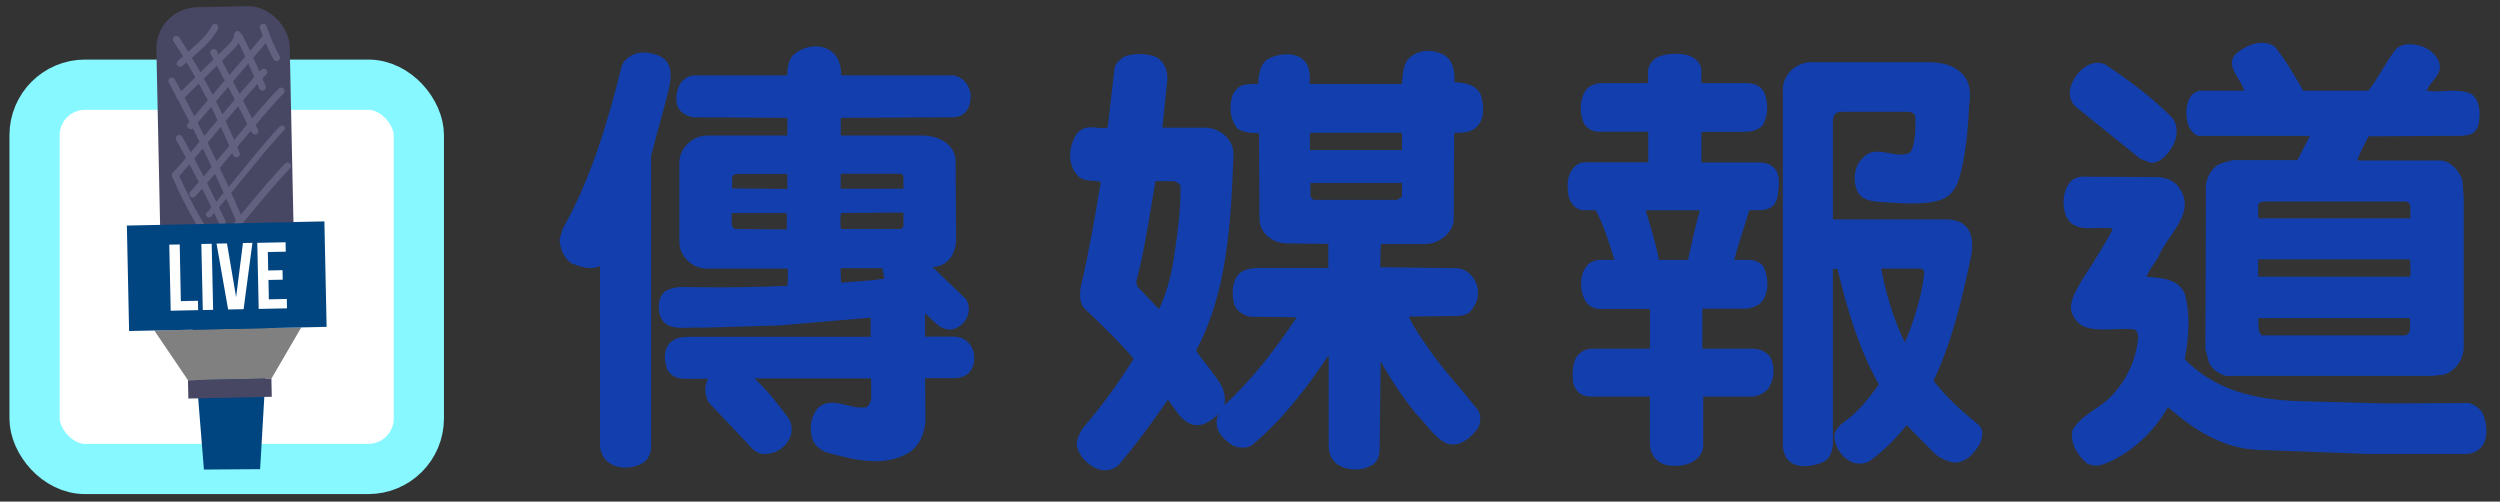 <?xml version="1.0" encoding="UTF-8"?>
<svg id="a" data-name="Layer 1" xmlns="http://www.w3.org/2000/svg" viewBox="0 0 263.34 52.84">
  <rect x="0" y="0" width="263.34" height="52.84" fill="#333333" stroke="none"/>
  <g>
    <path d="m59.26,24.12c3.02-5.33,4.75-11.23,6.24-17.19.38-.96,1.54-1.49,2.5-1.39.96.1,2.02.34,2.45,1.34.24.58.29,1.3-.05,2.74-.48,1.92-1.34,4.9-1.82,6.82v30.63c0,.82-.38,1.54-1.2,1.87-.96.43-2.26.48-3.22-.19-.62-.43-.86-1.06-.96-1.73v-19.01c-.91.48-2.02.1-2.93-.24-.91-.53-1.25-1.58-1.34-2.54l.34-1.1Zm38.21,20.4c-.14,1.2-.53,2.26-1.58,3.07-2.78,1.78-6.19.77-8.88.05-.67-.29-1.39-.86-1.49-1.63-.29-1.1-.05-2.21.62-3.02,1.54-1.39,3.41.24,5.14-.1.29-.24.38-.48.48-.77v-2.26h-12.29c1.44,1.34,2.59,2.83,3.6,4.22.38.53.43,1.44.14,2.02-.43,1.01-1.44,1.68-2.59,1.73-.72.05-1.34-.43-1.78-1.01l-4.18-4.42c-.43-.72-.53-1.78-.05-2.5h-2.45c-.77,0-1.44-.24-1.87-.96-.34-.91-.43-2.16.34-2.88.62-.53,1.2-.58,2.21-.58h18.87v-2.02l-9.65.82-8.16.24c-1.54-.14-3.89.58-4.42-1.44-.19-.86-.1-1.82.58-2.4,1.01-.58,1.92-.43,3.17-.43,3.26.05,6.53,0,9.7-.14.1-.53.05-1.2.05-1.82h-8.54c-1.49,0-2.88-1.25-2.88-2.83v-8.35c0-1.44,1.34-2.83,2.93-2.83h8.45v-1.87l-9.7-.05c-.67,0-1.54-.43-1.82-1.06-.34-.67-.19-1.92.34-2.64.38-.43.86-.72,1.44-.72h9.7c.05-.77.14-1.54.62-2.11,1.15-1.06,3.12-1.34,4.27-.24.62.58.82,1.49.82,2.35h11.62c1.1,0,2.02,1.06,2.02,2.26-.05,1.39-.72,2.16-2.02,2.16l-11.67.05v1.87h8.64c1.63,0,3.46.91,3.46,2.74l.05,8.11c0,1.73-.96,2.98-2.5,2.98l3.55,3.41c.29.48.38,1.1.19,1.68-.24.77-.96,1.39-1.68,1.49-1.25.19-1.97-1.01-2.83-1.68v2.45h3.02c1.3,0,2.16,1.01,2.16,2.16.05,1.39-.77,2.21-2.11,2.21h-3.07l.05,4.7Zm-20.4-20.88c.05.19.14.34.29.48l5.52.05v-1.73h-5.81v1.2Zm.05-3.79l5.81.05v-1.58h-5.28c-.19,0-.53.14-.53.29v1.25Zm18.05,2.54l-6.58.05c-.1.53-.1,1.15,0,1.68h6.24c.19-.05.34-.19.34-.38v-1.34Zm0-2.5v-1.25c0-.24-.19-.34-.43-.34h-6.19v1.58h6.62Zm-6.58,9.89c1.49-.14,3.07-.19,4.56-.43l-.19-1.1h-4.42l.05,1.54Z" style="fill: #123fad;"/>
    <path d="m147.68,8.85c.05-.77.1-2.02.67-2.64,1.06-1.1,2.69-1.01,3.74-.43.91.48,1.2,1.68,1.1,2.88,1.15.05,2.35.24,2.83,1.44.29.96.38,2.3-.34,3.12-.62.77-1.54.77-2.5.77l-.05,9.17c0,1.1-1.34,2.54-2.98,2.54h-4.66c-.14.77-.05,1.78-.1,2.45l8.02.1c1.68,0,3.22,2.45,1.58,4.42-.43.58-1.15.62-1.92.62l-4.66.05c.48,1.15,1.3,2.26,2.06,3.36,1.54,2.26,3.55,4.37,5.28,6.58.29.62.24,1.49-.24,2.06-.77.91-1.82,1.78-3.07,1.39-1.34-.58-2.16-2.06-3.22-3.07-1.44-1.78-2.74-3.7-3.79-5.62l-.1,9.17c0,.82-.24,1.63-1.1,1.92-.82.48-2.54.48-3.5-.34-.62-.53-.77-1.2-.77-1.92v-9.46c-2.26,3.36-4.85,6.82-8.11,9.5-.53.34-1.34.29-1.92.05-.72-.43-1.54-1.15-1.73-1.97-.1-.53-.05-1.1.24-1.44-.82.72-1.87,1.63-3.12,1.06-1.06-.48-1.58-1.63-2.3-2.5-1.58,2.26-3.31,4.7-5.23,6.91-.58.53-1.54.67-2.26.34-1.01-.43-1.92-1.39-2.11-2.45,0-.67.29-1.25.62-1.78,2.06-2.4,3.79-4.8,5.38-7.34-1.63-1.92-3.5-3.7-5.28-5.38-.43-.58-.43-1.49-.29-2.21.86-3.65,1.49-7.34,2.11-11.04-.67-.19-1.68,0-2.3-.53-.91-.86-1.1-2.06-.82-3.22.24-.67.43-1.44,1.15-1.78.77-.48,1.78,0,2.69-.19l.72-6.24c.05-.48.58-.96,1.06-1.25,1.06-.38,2.4-.34,3.41.1.82.53,1.1,1.34,1.1,2.26l-.53,5.14h4.51c1.3,0,3.07,1.01,2.98,3.02-.29,7.15-.67,14.4-3.94,20.45.77,1.2,1.87,2.35,2.64,3.65.34.62.48,1.34.34,2.11,3.12-2.88,5.47-6.05,7.63-9.26l-4.85-.05c-.82-.14-1.54-.67-1.73-1.3-.29-1.06-.29-2.45.58-3.31.43-.34,1.15-.53,1.78-.53h7.54v-2.54l-4.37-.05c-1.39,0-2.88-1.01-2.88-2.59l-.05-9.02c-.77,0-1.92-.1-2.35-.58-.72-.96-.82-2.3-.43-3.41.14-.43.58-.86,1.01-1.06.53-.14,1.1-.14,1.68-.14.05-1.1.24-2.35,1.34-2.78,1.01-.43,2.59-.58,3.46.29.67.62.67,1.63.62,2.5h9.7Zm-25.97,10.23c-.62,3.55-1.1,7.15-2.02,10.56l.1.53,2.3,2.4c.91-1.92,1.39-4.03,1.68-6.19.34-2.26.62-4.61.58-6.82-.14-.24-.38-.38-.67-.48h-1.97Zm25.97-5.09h-9.7v1.82h9.7v-1.82Zm-9.65,6.53c0,.24.14.48.43.53h8.74l.48-.34v-1.44h-9.65v1.25Z" style="fill: #123fad;"/>
    <path d="m173.59,8.75v-1.2c0-.62.48-1.3,1.06-1.54.62-.29,1.44-.38,2.26-.34,1.49.1,2.3.86,2.3,1.78v1.3h4.61c1.1,0,1.68.34,2.02,1.01.43,1.01.43,2.4-.14,3.41-.53.58-1.25.72-2.02.72h-4.46v3.22h6.05c.72,0,1.49.24,1.87.91.24.48.29,1.3.19,1.82-.05,1.3-.34,2.3-2.06,2.3h-1.01c-.48,1.68-1.15,3.5-1.58,5.23h1.49c.67,0,1.39.29,1.63.82.48,1.06.53,2.4-.05,3.36-.38.62-1.01.82-1.68.96h-4.75v4.22h5.28c.91,0,1.63.43,1.97,1.06.43,1.1.29,2.21-.29,3.12-.24.38-1.1.86-1.73.86h-5.14v5.14c0,1.15-1.1,1.97-2.26,2.11-.91.14-1.97.05-2.59-.53-.58-.53-.77-1.15-.77-1.87v-4.85h-6.24c-1.01,0-1.54-.53-1.82-1.34-.14-.86-.1-1.92.24-2.69.38-.62,1.01-1.01,1.73-1.01h6.1v-4.18h-5.14c-.96,0-1.49-.43-1.82-1.15-.38-.86-.48-2.35.24-3.31.29-.43.86-.72,1.54-.72h1.44c-.58-1.87-1.1-3.55-1.97-5.23h-1.34c-.67,0-1.49-.72-1.58-1.87-.05-.58-.1-1.15.1-1.73.24-.77.91-1.44,1.58-1.44h6.77v-3.22h-5.14c-.58,0-1.25-.24-1.63-.86-.48-1.06-.48-2.54.19-3.5.43-.62,1.2-.77,1.97-.77h4.61Zm1.15,18.63h3.07c.34-1.54.77-3.6,1.25-5.23h-5.71c.53,1.82,1.1,3.55,1.39,5.23Zm28.08-20.83c1.78,0,2.98.24,4.03,1.39.77.91.72,2.16.58,3.07-.14,2.69-.34,5.33-1.06,7.78-.24.82-.72,1.68-1.58,2.11-1.49.72-4.22.53-5.95.43-1.1-.1-2.69,0-3.22-1.25-.48-1.15-.29-2.54.53-3.36.67-.82,1.49-.82,2.35-.67.91.14,1.82.43,2.64.05.53-.38.67-2.4.62-3.7,0-.38-.29-.62-.77-.62h-7.06c-.62,0-.86.43-.86,1.01v10.32h11.9c2.54,0,3.07,1.82,2.64,3.94-.96,4.61-2.02,8.98-3.94,13.06,1.3,1.68,3.02,3.26,4.66,4.56.72.58.48,1.44.24,2.02-.53,1.01-1.54,2.16-2.83,2.02-.91-.19-1.63-.58-2.16-1.15l-2.74-2.78c-1.15,1.44-2.54,2.83-3.98,3.84-.58.29-1.39.29-1.92,0-1.01-.53-1.68-1.58-1.73-2.69.1-.77.72-1.25,1.3-1.68,1.3-.96,2.26-2.21,3.41-3.74-2.11-3.74-3.36-7.97-4.37-12.19h-.48v18.58c-.1.77-.38,1.54-1.15,1.82-1.2.48-2.64.62-3.5-.19-.38-.34-.62-1.1-.62-1.58V9.43c0-1.63,1.49-2.88,2.93-2.88h12.1Zm-2.16,29.52c.86-2.02,1.78-4.85,2.02-7.2.05-.43-.19-.62-.58-.58h-3.94c.43,2.45,1.39,5.62,2.5,7.78Z" style="fill: #123fad;"/>
    <path d="m227.35,18.64c.82.1,1.58.34,2.11,1.01,2.06,2.78-1.2,5.04-2.11,7.44-.43.67-.96,1.34-1.25,2.06,1.63.14,3.31.19,4.03,1.78.62,2.21.43,4.61,0,6.91,3.26,3.31,7.44,4.27,12.1,4.42l8.98.24,8.83-.05c.58.14,1.1.53,1.44,1.01.48,1.01.67,2.54,0,3.5-.48.62-1.1.86-1.82.86h-10.18l-11.62-.43c-3.65-.14-6.72-2.06-9.5-4.51-1.49,2.69-4.08,5.04-6.87,6.05-.58.19-1.2.14-1.68-.14-1.06-.91-1.78-2.16-1.49-3.5.91-1.58,2.74-2.21,3.98-3.46,1.73-1.78,2.69-3.89,2.93-6.24,0-.38-.1-.86-.53-.91-1.78-.14-3.89.34-5.42-.38-.67-.48-1.06-1.15-1.15-1.87.05-1.15.72-2.06,1.2-2.98,1.15-1.73,2.21-3.46,3.17-5.18.05-.19-.19-.29-.34-.24-1.68-.14-3.65.48-4.46-1.15-.53-1.06-.43-2.64.24-3.55.29-.43.72-.62,1.25-.72l8.16.05Zm-8.59-7.3c-.62-.48-.86-1.3-.67-2.06.34-1.49,2.02-3.22,3.65-2.5,2.45,1.63,4.94,3.46,7.01,5.57.72.77.62,2.02.19,2.88-.43.86-1.34,1.97-2.4,1.92l-1.1-.43-6.67-5.38Zm15.75,28.27c-.72-.19-1.44-.67-1.82-1.39l-.38-1.44.05-17.33c.14-.96.77-2.02,1.78-2.3l1.1-.29h6.77l1.3-2.54h-11.67c-.53-.1-.91-.62-1.1-1.06-.38-1.01-.38-2.5.43-3.36l.62-.34h4.8c-.29-1.3-2.35-2.83-.58-4.13,1.06-.77,2.54-1.34,3.79-.53,1.2,1.49,2.11,3.07,3.02,4.66h6.86c1.06-1.39,1.82-2.98,2.88-4.37.58-.58,1.49-.62,2.26-.43,1.01.14,2.11.96,2.35,1.97.29,1.2-1.06,1.87-1.34,2.83,1.68.24,3.12-.34,4.71.34.96.77.96,2.16.72,3.31-.38,1.25-1.73,1.1-2.78,1.1l-8.79.05c-.43.82-.91,1.73-1.2,2.54h8.69c1.1,0,2.11,1.1,2.4,2.11l.14,1.87v15.65c0,1.3-.82,2.5-2.06,2.93l-1.34.14h-21.6Zm3.36-16.61h16.03v-1.34c-.05-.19-.19-.34-.43-.43h-15.12c-.19.05-.38.14-.48.29v1.49Zm0,4.32v1.82h15.99c.14-.62,0-1.3,0-1.82h-15.99Zm15.99,6.19h-15.99l.05,1.2c.05.24.14.48.34.62h15.12c.29-.1.43-.29.48-.53v-1.3Z" style="fill: #123fad;"/>
  </g>
  <rect x="3.64" y="8.92" width="40.48" height="40.48" rx="5.32" ry="5.32" style="fill: #fff; stroke: #87f8ff; stroke-miterlimit: 10; stroke-width: 5.29px;"/>
  <g>
    <g>
      <polygon points="27.4 49.42 21.48 49.46 20.21 33.7 28.33 33.37 27.4 49.42" style="fill: #004480;"/>
      <line x1="20.47" y1="42.48" x2="20.49" y2="42.35" style="fill: none;"/>
    </g>
    <g>
      <g>
        <rect x="16.7" y=".71" width="14.05" height="30.8" rx="4.35" ry="4.35" transform="translate(-.33 .5) rotate(-1.21)" style="fill: #474764;"/>
        <path d="m22.51,5.52c1.47,2.75,2.92,5.51,4.34,8.29" style="fill: none; stroke: #626280; stroke-linecap: round; stroke-linejoin: round; stroke-width: .72px;"/>
        <path d="m18.58,4.15c2.47,3.81,4.59,7.86,6.32,12.06" style="fill: none; stroke: #626280; stroke-linecap: round; stroke-linejoin: round; stroke-width: .72px;"/>
        <path d="m18.1,8.54c2.56,4.69,4.9,9.49,7.02,14.39" style="fill: none; stroke: #626280; stroke-linecap: round; stroke-linejoin: round; stroke-width: .72px;"/>
        <path d="m25.24,3.9c.86,1.74,1.66,3.5,2.4,5.29" style="fill: none; stroke: #626280; stroke-linecap: round; stroke-linejoin: round; stroke-width: .72px;"/>
        <path d="m27.73,2.86c.37,1.11.84,2.18,1.4,3.21" style="fill: none; stroke: #626280; stroke-linecap: round; stroke-linejoin: round; stroke-width: .72px;"/>
        <path d="m18.88,14.58c1.62,2.89,3.14,5.83,4.54,8.83" style="fill: none; stroke: #626280; stroke-linecap: round; stroke-linejoin: round; stroke-width: .72px;"/>
        <path d="m18.47,18.46c1,2.34,2.2,4.59,3.59,6.72" style="fill: none; stroke: #626280; stroke-linecap: round; stroke-linejoin: round; stroke-width: .72px;"/>
        <path d="m27.96,4.02c-2.63,3.07-5.25,6.15-7.88,9.22" style="fill: none; stroke: #626280; stroke-linecap: round; stroke-linejoin: round; stroke-width: .72px;"/>
        <path d="m25.03,3.64c-.01.6-.47,1.09-.9,1.52-1.72,1.69-3.45,3.39-5.17,5.08" style="fill: none; stroke: #626280; stroke-linecap: round; stroke-linejoin: round; stroke-width: .72px;"/>
        <path d="m22.64,2.89c-.56,1.07-1.49,1.89-2.4,2.68-.42.37-.84.73-1.26,1.1" style="fill: none; stroke: #626280; stroke-linecap: round; stroke-linejoin: round; stroke-width: .72px;"/>
        <path d="m27.79,7.59c-1.75,1.67-7.44,8.86-9.33,10.87" style="fill: none; stroke: #626280; stroke-linecap: round; stroke-linejoin: round; stroke-width: .72px;"/>
        <path d="m29.62,9.59c-1.75,1.67-7.44,8.86-9.33,10.87" style="fill: none; stroke: #626280; stroke-linecap: round; stroke-linejoin: round; stroke-width: .72px;"/>
        <path d="m29.7,13.52c-1.44,1.4-6.14,7.41-7.7,9.09" style="fill: none; stroke: #626280; stroke-linecap: round; stroke-linejoin: round; stroke-width: .6px;"/>
        <path d="m30.3,17.48c-1.75,1.67-7.44,8.86-9.33,10.87" style="fill: none; stroke: #626280; stroke-linecap: round; stroke-linejoin: round; stroke-width: .72px;"/>
      </g>
      <g>
        <polygon points="16.25 34.81 31.74 34.48 28.6 39.87 19.8 40.05 16.25 34.81" style="fill: gray;"/>
        <rect x="19.82" y="39.96" width="8.79" height="1.93" transform="translate(-.86 .52) rotate(-1.21)" style="fill: #474764;"/>
        <rect x="13.48" y="23.54" width="20.81" height="11.11" transform="translate(-.61 .51) rotate(-1.21)" style="fill: #004480;"/>
        <g>
          <path d="m17.84,25.77l1.09-.02.12,5.97,1.8-.04.02.99-2.89.06-.15-6.96Z" style="fill: #fff;"/>
          <path d="m21.21,25.7l1.09-.02.15,6.96-1.09.02-.15-6.96Z" style="fill: #fff;"/>
          <path d="m24.87,31.3l.72-5.7,1-.02-.93,6.99-1.63.03-1.22-6.94,1.1-.02.96,5.66Z" style="fill: #fff;"/>
          <path d="m28.26,28.49l1.5-.03.02,1-1.5.03.04,2.04,1.89-.04.02.99-2.98.06-.15-6.96,2.98-.06.02.99-1.89.04.04,1.94Z" style="fill: #fff;"/>
        </g>
      </g>
    </g>
  </g>
</svg>